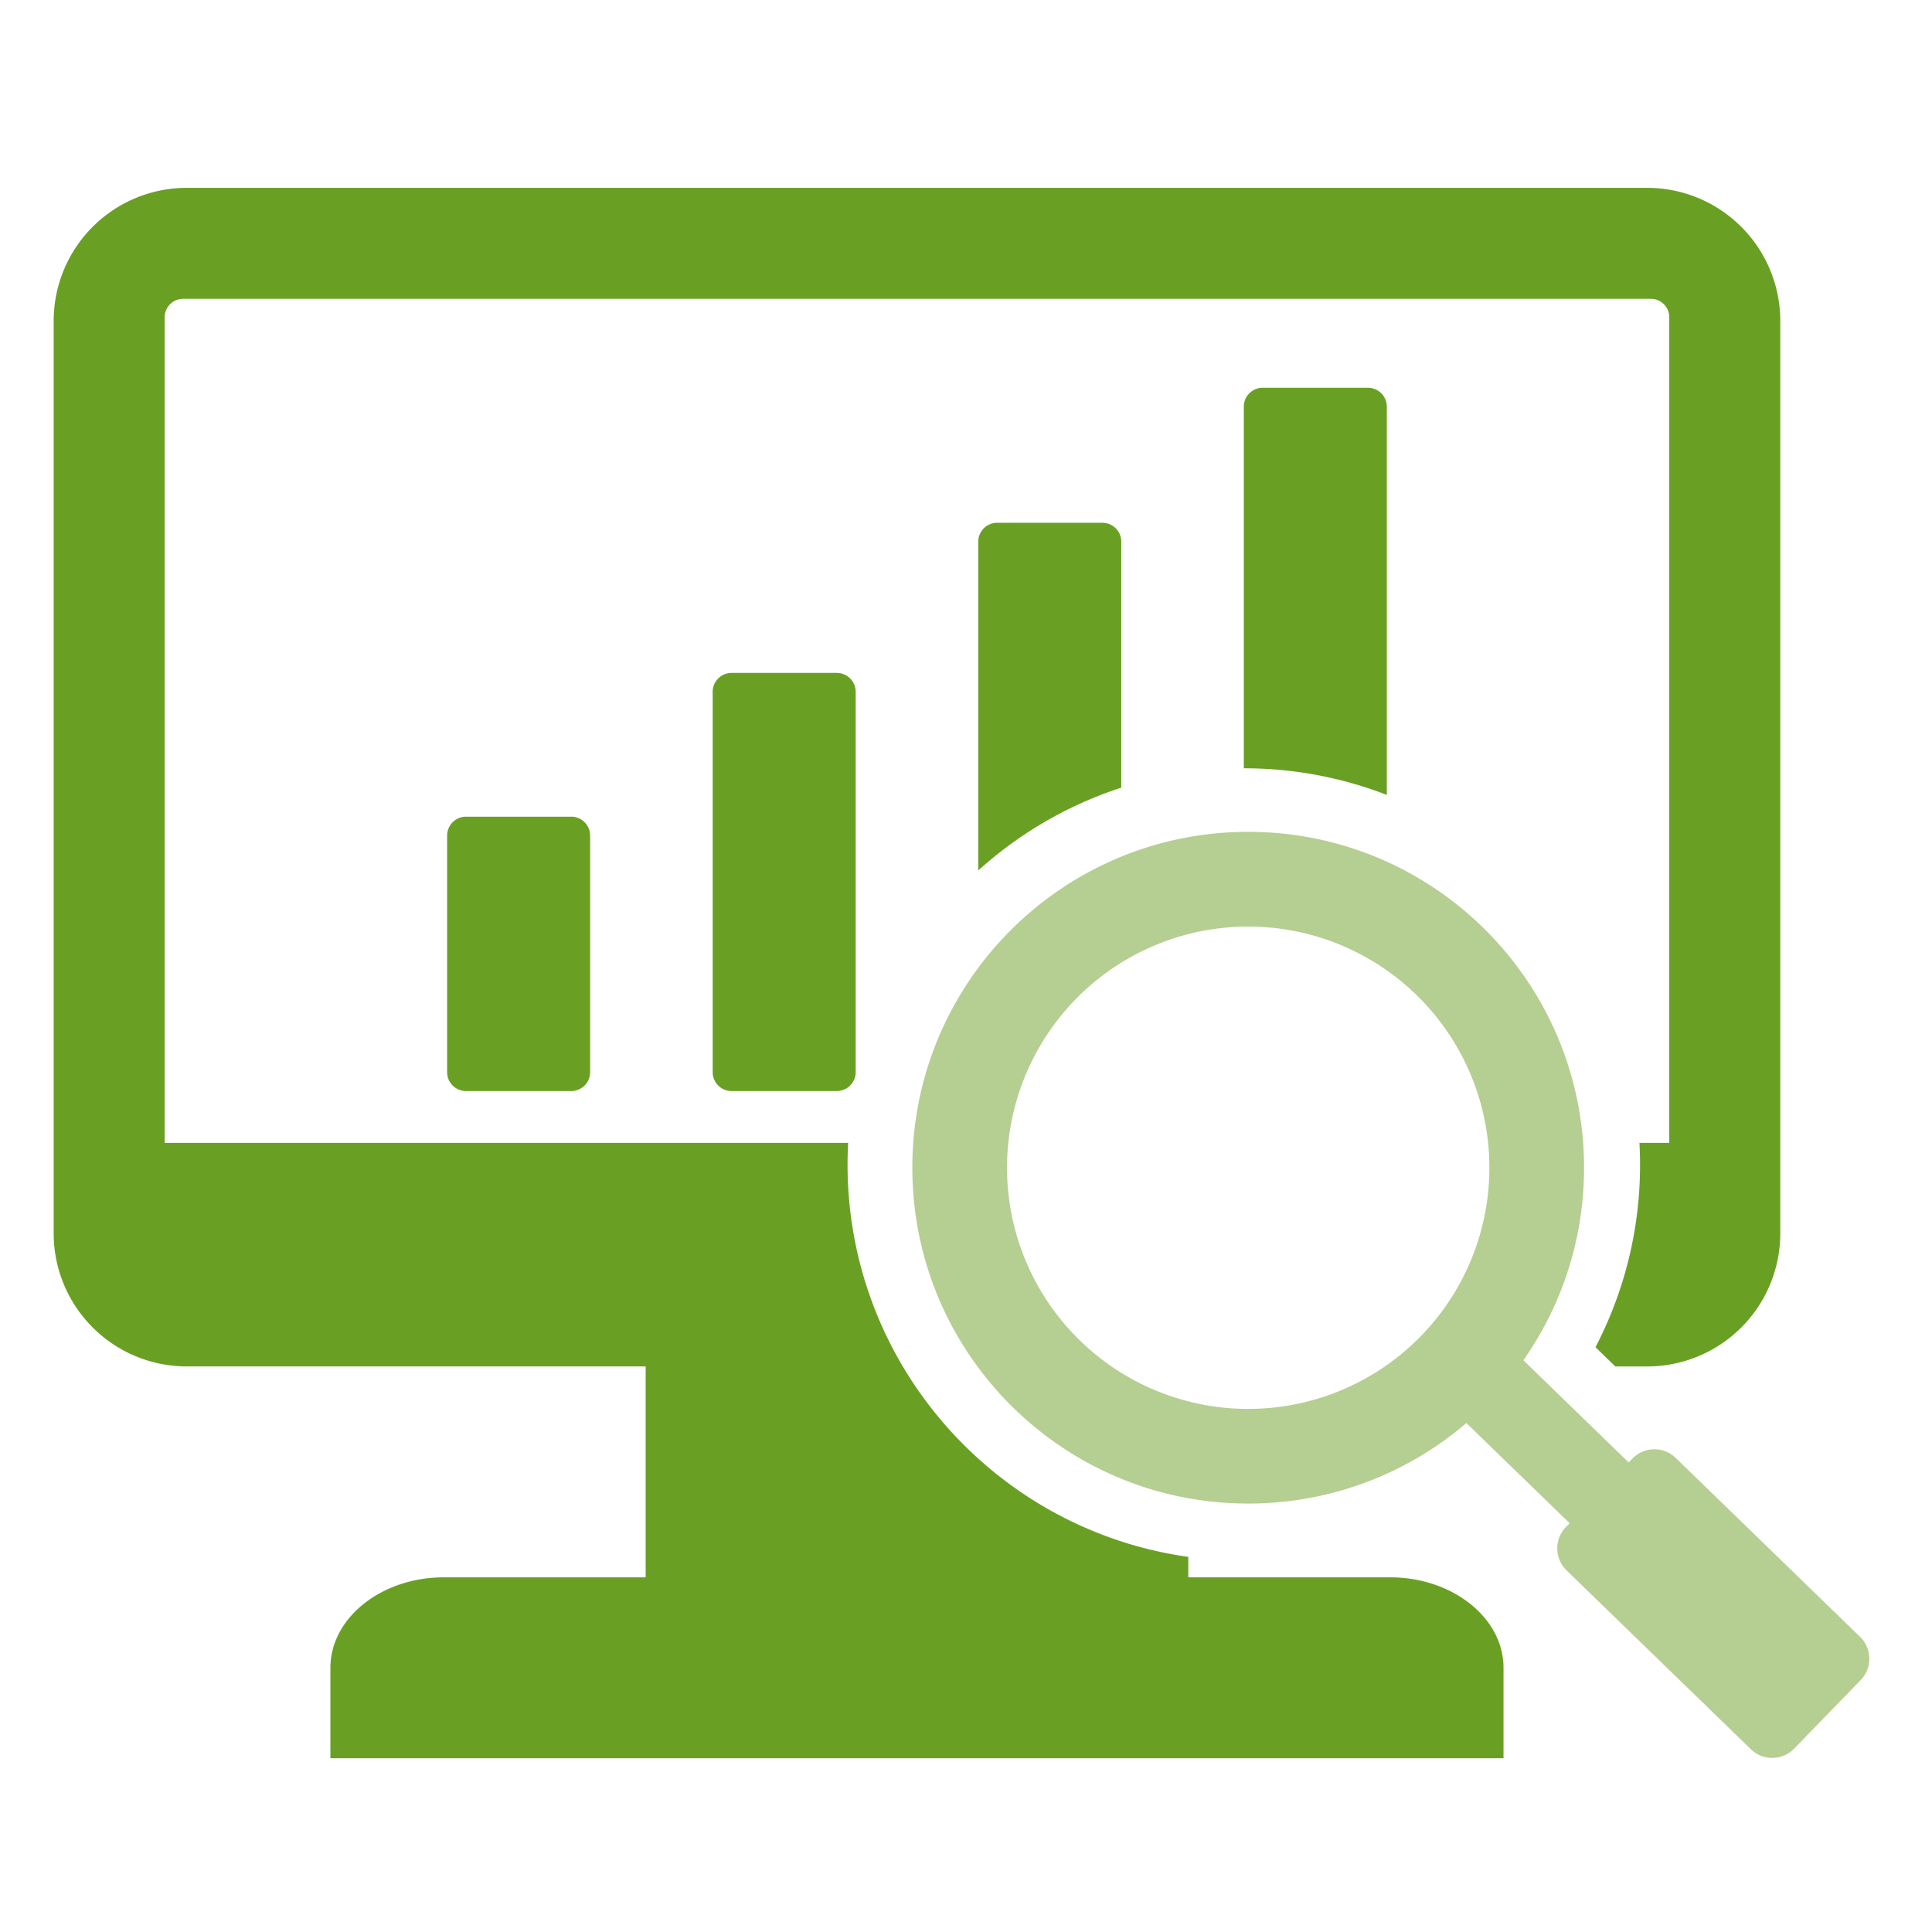 <svg width="72" height="72" fill="none" xmlns="http://www.w3.org/2000/svg"><path fill-rule="evenodd" clip-rule="evenodd" d="M41.083 19.483H37.16a.704.704 0 00-.703.703V32.44a14.753 14.753 0 015.33-3.087v-9.167a.704.704 0 00-.703-.703zm-28.77 46.04v-3.37c0-1.853 1.899-3.37 4.219-3.37h7.53v-7.86H6.946A4.961 4.961 0 012 45.978v-34.03A4.961 4.961 0 016.947 7h54.452a4.961 4.961 0 014.947 4.947v34.03a4.961 4.961 0 01-4.947 4.947h-1.2l-.74-.718a14.698 14.698 0 001.638-7.615h1.112V11.822a.688.688 0 00-.686-.686h-54.7a.688.688 0 00-.686.686v30.77h25.471c-.014.266-.022.535-.022.806 0 7.453 5.523 13.616 12.698 14.622v.763h7.53c2.32 0 4.218 1.516 4.218 3.37v3.37H12.313zm5.053-35.088a.705.705 0 00-.703.703v8.819c0 .387.315.703.703.703h3.923a.704.704 0 00.703-.703v-8.82a.704.704 0 00-.703-.702h-3.923zm29.69-15.984a.704.704 0 00-.703.703v13.478c1.88 0 3.676.352 5.33.992v-14.47a.704.704 0 00-.703-.703h-3.924zm-15.87 10.627h-3.924a.704.704 0 00-.703.703v14.176c0 .387.316.703.703.703h3.924a.704.704 0 00.703-.703V25.781a.704.704 0 00-.703-.703z" fill="#69A023"/><path fill-rule="evenodd" clip-rule="evenodd" d="M66.862 65.167c-.436.45-1.16.46-1.609.025l-6.873-6.67a1.141 1.141 0 01-.025-1.61l.142-.145-3.85-3.735a12.466 12.466 0 01-8.13 3.001C39.604 56.033 34 50.43 34 43.517S39.604 31 46.517 31c6.913 0 12.516 5.604 12.516 12.517 0 2.67-.836 5.144-2.261 7.176l3.924 3.808.141-.146a1.141 1.141 0 011.61-.024l6.873 6.67c.449.436.46 1.16.024 1.609l-2.482 2.557zM46.517 34.53a8.988 8.988 0 100 17.976 8.988 8.988 0 000-17.976z" fill="#B4CF91"/></svg>